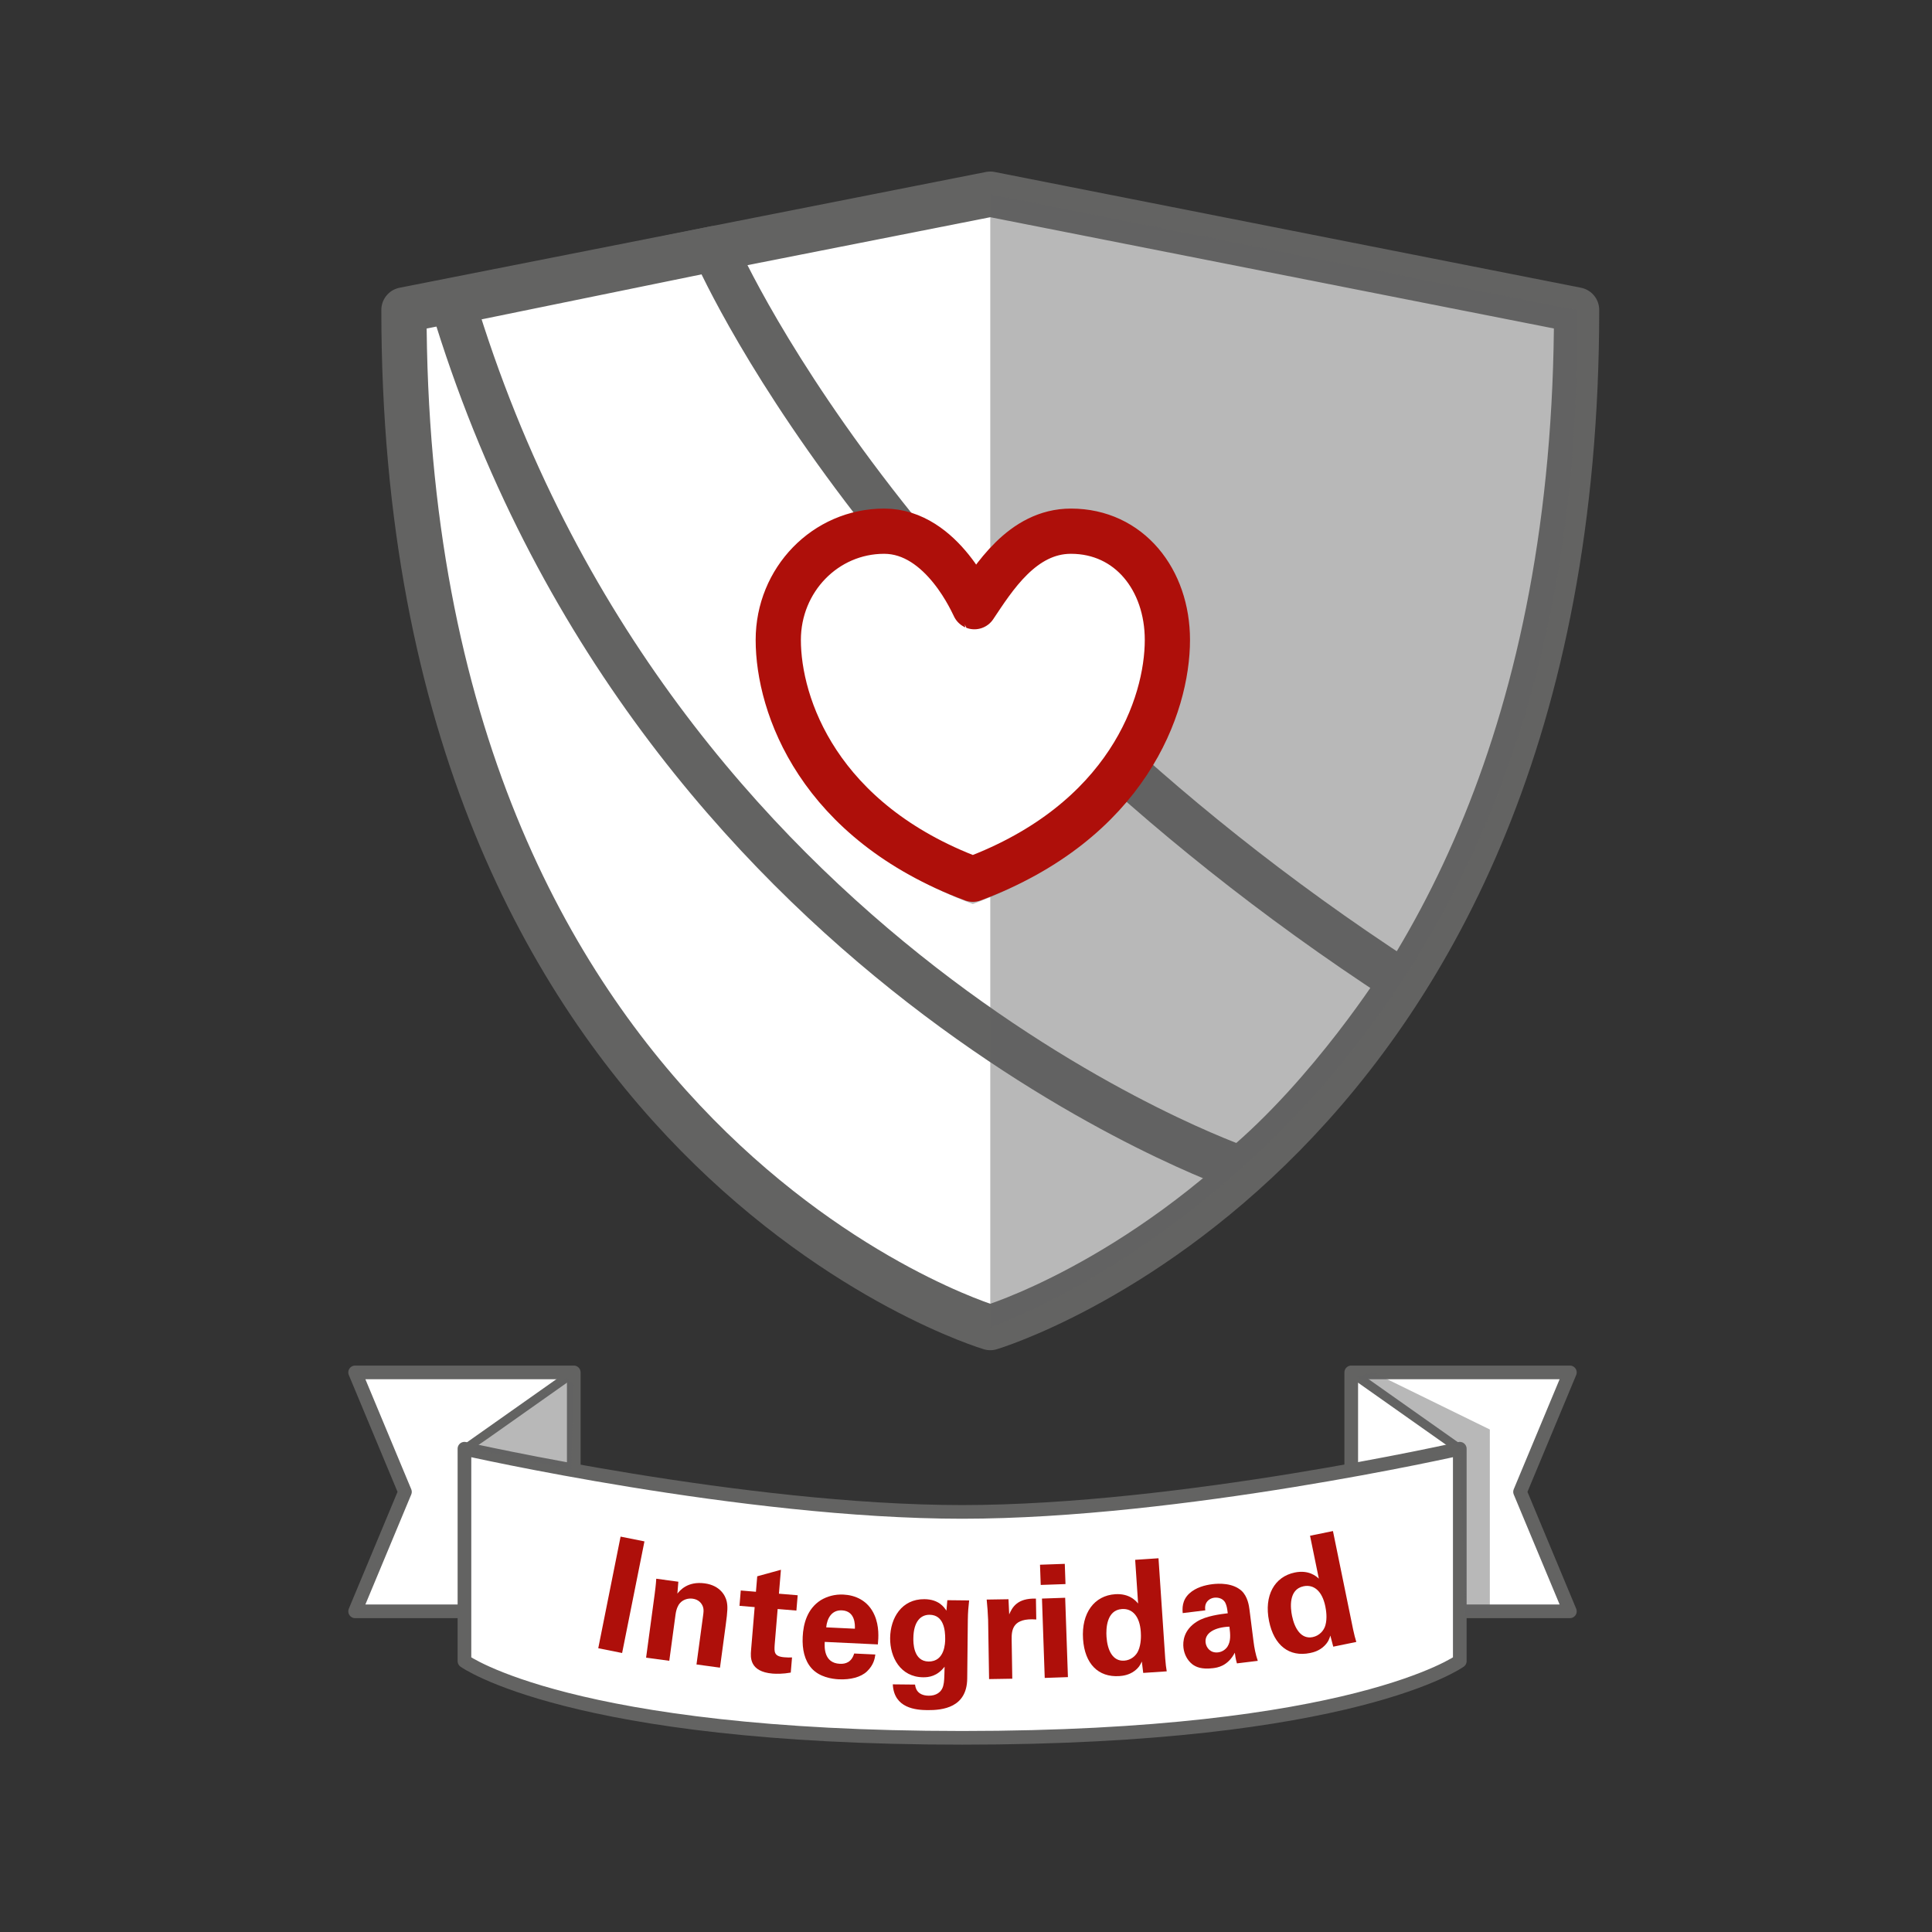 <?xml version="1.0" encoding="UTF-8"?>
<svg id="Capa_1" xmlns="http://www.w3.org/2000/svg" version="1.1" viewBox="0 0 1080 1080">
  <rect x="0" y="0" width="1080" height="1080" fill="#333333" stroke="none"/>
  <!-- Generator: Adobe Illustrator 29.6.1, SVG Export Plug-In . SVG Version: 2.1.1 Build 9)  -->
  <defs>
    <style>
      .st0, .st1, .st2, .st3 {
        stroke: #636362;
      }

      .st0, .st1, .st3, .st4 {
        fill: #fff;
        stroke-linecap: round;
        stroke-linejoin: round;
      }

      .st0, .st2 {
        stroke-width: 7.64px;
      }

      .st5 {
        fill: #ae0f0a;
      }

      .st6 {
        fill: #636362;
      }

      .st6, .st2 {
        opacity: .45;
      }

      .st1 {
        stroke-width: 5px;
      }

      .st2 {
        fill: none;
        stroke-miterlimit: 10;
      }

      .st3, .st4 {
        stroke-width: 25.28px;
      }

      .st4 {
        stroke: #ae0f0a;
      }
    </style>
  </defs>
  <g>
    <path class="st3" d="M553.57,108.54l-327.76,64.71c0,471.41,327.76,568.88,327.76,568.88,0,0,327.76-97.48,327.76-568.88l-327.76-64.71Z"/>
    <path class="st3" d="M399.41,138.98s94.39,221.09,384.17,409.73c0,0-39.52,62.67-89.91,104.66,0,0-328.72-112.5-440.66-484.44l146.4-29.94Z"/>
    <path class="st6" d="M553.57,108.54v633.59s335.88-115.9,327.76-568.88l-327.76-64.71Z"/>
    <path class="st2" d="M598.66,306.69c-27.23,0-43.3,26.33-53.97,42.2-.29-.11-17.56-42.2-50.44-42.2s-59.19,27.21-59.19,60.77c0,36.71,22.45,101.49,108.76,133.78,86.31-32.28,108.76-97.06,108.76-133.78,0-33.56-21.23-60.77-53.92-60.77Z"/>
    <path class="st4" d="M598.66,296.94c-27.23,0-43.3,26.33-53.97,42.2-.29-.11-17.56-42.2-50.44-42.2s-59.19,27.21-59.19,60.77c0,36.71,22.45,101.49,108.76,133.78,86.31-32.28,108.76-97.06,108.76-133.78,0-33.56-21.23-60.77-53.92-60.77Z"/>
  </g>
  <polygon class="st0" points="198.52 900.74 320.74 900.74 320.74 767.18 198.52 767.18 226.36 833.96 198.52 900.74"/>
  <line class="st1" x1="260.02" y1="810.03" x2="320.74" y2="767.18"/>
  <polygon class="st0" points="877.57 900.74 755.35 900.74 755.35 767.18 877.57 767.18 849.72 833.96 877.57 900.74"/>
  <path class="st0" d="M537.83,845.16c-122.19,0-278.2-35.32-278.2-35.32v118.72s59.39,42.89,278.2,42.89,278.2-42.89,278.2-42.89v-118.72s-156.01,35.32-278.2,35.32Z"/>
  <g>
    <path class="st5" d="M346.91,858.98l13.34,2.67-12.48,62.39-13.34-2.67,12.48-62.39Z"/>
    <path class="st5" d="M366.03,890.56c.03-.17.67-4.96.82-8.04l12.35,1.67-.54,6.65c1.48-1.83,5.73-7.02,15.29-5.73,8.61,1.17,11.56,6.88,12.28,10.07.6,2.83.55,5.13-.56,13.3l-3.2,23.75-13.13-1.78,3.69-27.31c.25-1.82.46-3.39-.05-4.87-.69-2.04-2.45-4.14-5.75-4.59-2.79-.38-5.48.59-7.15,2.49-.94,1.02-2.02,3.09-2.47,6.49l-3.48,25.74-12.96-1.75,4.87-36.09Z"/>
    <path class="st5" d="M442.03,934.99c-4.29.78-8.07.73-10.16.56-13.02-1.08-12.34-9.3-12.03-12.97l2.02-24.2-8.48-.71.71-8.57,8.48.71.73-8.65,13.24-3.64-1.12,13.37,10.49.87-.72,8.56-10.48-.87-1.66,19.93c-.25,4.02-.46,6.56,5.31,7.04,1.92.16,2.8.15,4.39.1l-.71,8.48Z"/>
    <path class="st5" d="M461.03,917.83c-.14,2.89-.56,11.82,8.46,12.25,3.24.16,6.54-.91,8-5.76l11.83.56c-.27,2.09-.89,5.84-4.66,9.43-3.4,3.26-9.27,4.74-15.75,4.43-3.76-.17-10.92-1.22-15.33-6.25-3.83-4.4-5.21-10.43-4.87-17.53.34-7.18,2.5-15.68,10.19-20.5,3.53-2.11,7.8-3.32,12.61-3.08,6.31.3,13.72,3.1,17.36,11.53,2.7,6.19,2.21,12.66,1.86,16.33l-29.68-1.41ZM477.88,910.46c.1-2.02.29-9.9-7.24-10.26-5.69-.27-8.28,4.35-8.79,9.5l16.02.76Z"/>
    <path class="st5" d="M541.75,894.65c-.39,3.51-.68,6.48-.73,10.95l-.34,32.71c-.17,16.3-13.78,17.74-22.28,17.66-6.31-.07-18.66-.98-19.32-14.41l12.45.13c.16,1.32.73,6.15,7.65,6.22,3.86.04,7.21-1.77,8.13-5.7.54-2.19.56-3.76.72-10.52-4.17,5.39-8.83,5.95-11.99,5.92-12.71-.13-18.56-11.24-18.45-21.93.12-11.22,6.45-21.86,19.17-21.73,8.07.08,11,4.5,12.3,6.44l.5-5.87,12.19.13ZM519.12,928.79c9.12.09,9.23-10.61,9.25-12.53.05-5-.82-13.52-8.72-13.59-4.91-.05-8.98,3.67-9.08,13.15-.03,2.19-.14,12.89,8.55,12.98Z"/>
    <path class="st5" d="M552.35,905.21c-.03-2.11-.49-8.5-.79-11.04l12.19-.19.4,8.5c1.6-3.8,4.41-9.19,14.94-8.84l.19,11.66c-13.17-1.02-13.85,5.75-13.76,11.27l.35,21.84-12.97.21-.54-33.4Z"/>
    <path class="st5" d="M581.37,874.69l13.85-.49.4,11.31-13.85.48-.4-11.31ZM582.46,893.61l12.98-.45,1.54,44.36-12.97.45-1.54-44.37Z"/>
    <path class="st5" d="M634.56,871.95l13.05-.87,3.76,56.05c.17,2.63.54,5.51.84,7.16l-13.14.88-.78-6.37c-.77,1.63-1.54,3.36-4.13,5.29-3.1,2.31-6.5,2.72-8.43,2.85-11.82.79-19.37-6.88-20.3-20.72-.98-14.63,6.38-24.27,17.94-25.04,7.96-.53,11.59,3.71,12.84,5.21l-1.64-24.44ZM628.41,928.32c3.76-.25,6.67-2.73,7.89-5.55,1.68-3.8,1.56-8.37,1.41-10.56-.58-8.67-4.67-13.15-10.54-12.75-8.67.58-8.93,11.07-8.63,15.53.49,7.35,3.38,13.76,9.87,13.33Z"/>
    <path class="st5" d="M691.44,929.82c-.76-2.64-1.01-4.65-1.17-5.95-4.02,7.65-9.85,8.36-12.29,8.66-6.35.77-9.45-.71-11.39-2.14-2.94-2.29-4.59-5.72-5.02-9.19-.42-3.49,0-10.08,7.65-14.81,5.1-3.1,12.85-4.04,17.11-4.56-.35-2.88-.61-4.26-1.32-5.76-1.52-3.08-4.98-3.1-6.19-2.95-1.83.22-3.65,1.24-4.57,3.03-.78,1.6-.61,2.99-.48,4.04l-12.63,1.54c-.19-2.37-.51-7.1,3.7-10.97,3.65-3.36,8.71-4.68,12.89-5.2,3.65-.45,11.39-.77,16.36,3.75,3.4,3.21,4.12,8.42,4.37,10.43l2.24,17.66c.46,3.75,1.18,7.46,2.41,11.02l-11.67,1.42ZM673.93,918.18c.36,2.96,2.77,6.03,7.04,5.5,2.35-.29,4.13-1.65,5.18-3.19,1.92-3.06,1.68-6.48,1.11-11.18-8.35.31-13.96,3.65-13.32,8.87Z"/>
    <path class="st5" d="M732.32,858.49l12.81-2.62,11.27,55.01c.52,2.58,1.28,5.38,1.79,6.98l-12.89,2.64-1.63-6.21c-.54,1.72-1.06,3.53-3.38,5.8-2.76,2.72-6.08,3.58-7.97,3.96-11.61,2.38-20.12-4.21-22.9-17.79-2.94-14.35,3.05-24.9,14.39-27.22,7.82-1.6,11.99,2.11,13.43,3.43l-4.92-23.98ZM733.81,915.15c3.7-.76,6.25-3.61,7.08-6.55,1.15-4,.41-8.51-.03-10.65-1.74-8.51-6.39-12.4-12.15-11.22-8.51,1.74-7.36,12.17-6.46,16.55,1.48,7.23,5.2,13.18,11.57,11.87Z"/>
  </g>
  <line class="st1" x1="816.07" y1="810.03" x2="755.35" y2="767.18"/>
  <polygon class="st6" points="763.24 772.75 816.03 809.84 819.13 903.28 832.83 903.28 832.83 799.1 767.65 767.18 758.43 769.36 763.24 772.75"/>
  <polygon class="st6" points="319.38 821.74 264.73 810.03 316.51 770.16 320.74 773.51 319.38 821.74"/>
</svg>